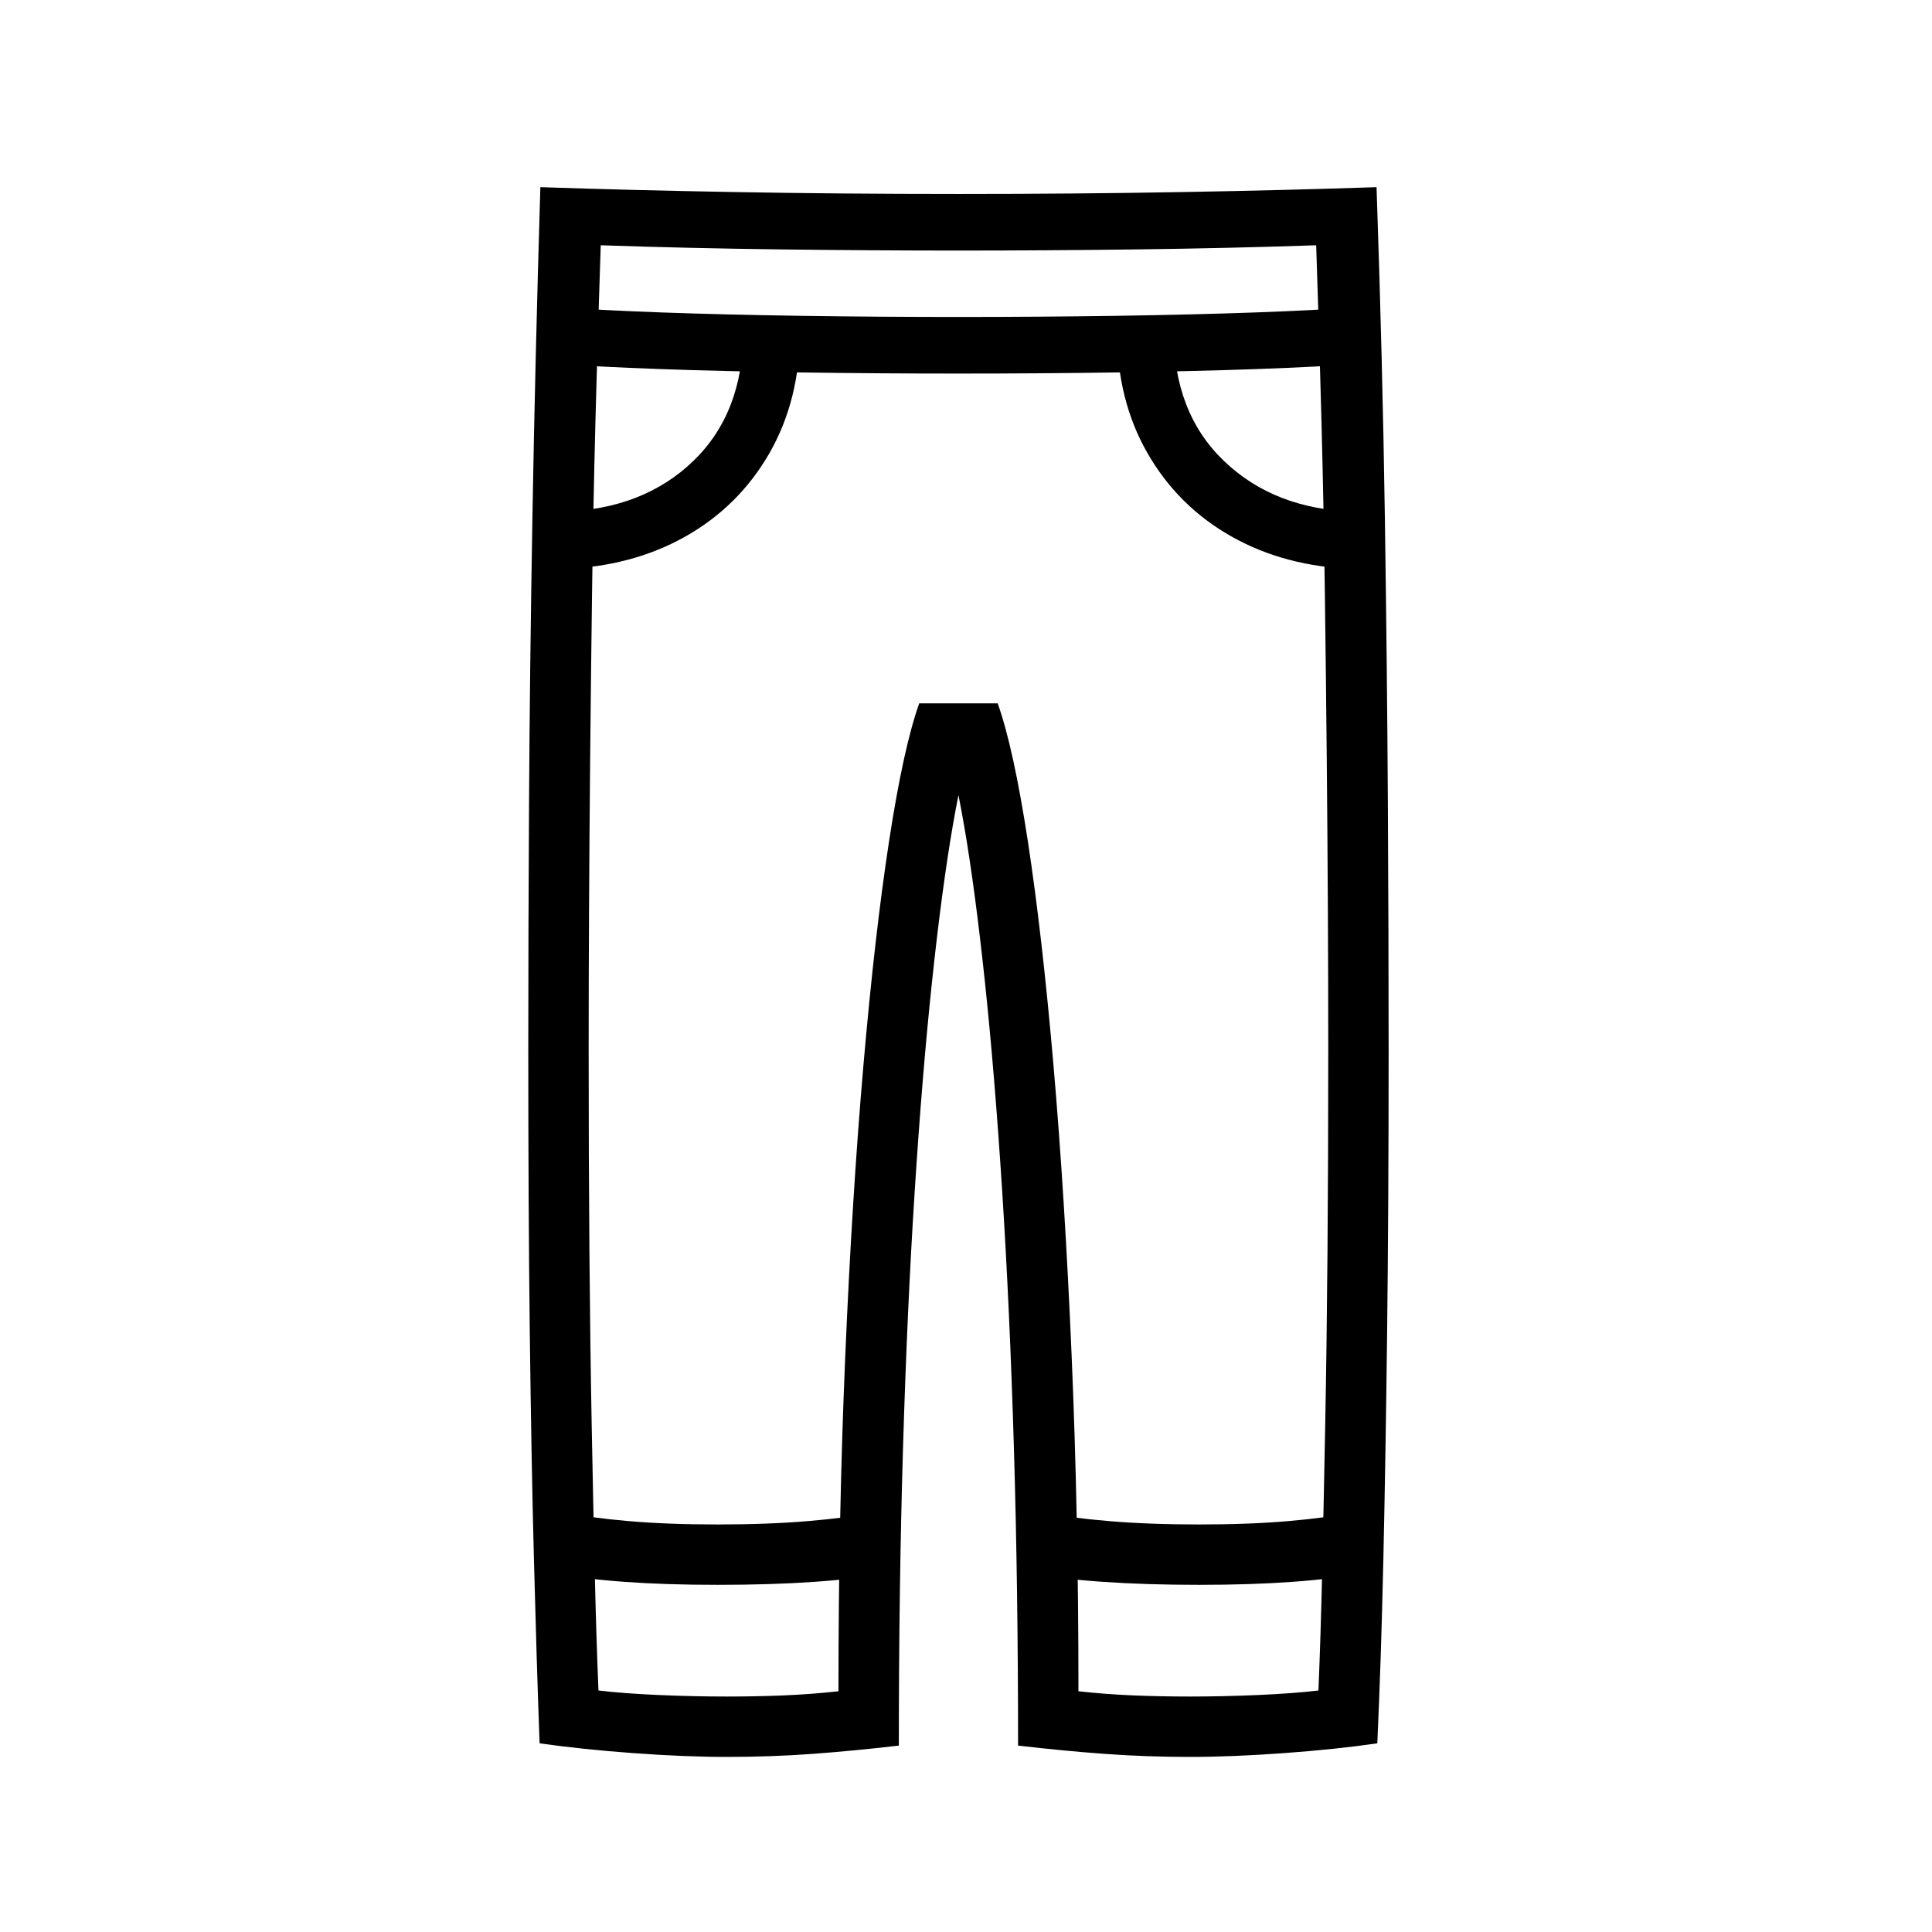 <?xml version="1.0" standalone="no"?>
<!DOCTYPE svg PUBLIC "-//W3C//DTD SVG 1.1//EN" "http://www.w3.org/Graphics/SVG/1.1/DTD/svg11.dtd" >
<svg xmlns="http://www.w3.org/2000/svg" xmlns:xlink="http://www.w3.org/1999/xlink" version="1.1" viewBox="30 -350 2560 2560">
   <path fill="currentColor"
d="M993 1978q59 0 113.5 -4t114.5 -11q0 -208 5.5 -393t15.5 -341t23 -278.5t27.5 -206.5t29.5 -125h-44q15 41 29.5 125t27.5 206.5t23 278.5t15.5 340.5t5.5 393.5q60 7 115 11t113 4q55 0 124 -5t124 -13q5 -109 8 -243t5 -301t2 -373q0 -153 -1 -329t-4 -379.5
t-11 -436.5q-117 4 -258 6.5t-296 2.5t-296 -2.5t-258 -6.5q-7 233 -10.5 436.5t-4.5 379.5t-1 329q0 206 2 373t5.5 301t7.5 243q56 8 124.5 13t123.5 5zM981 1750q71 0 128.5 -4t96.5 -12l-17 -80q-35 7 -88 11.5t-120 4.5t-118.5 -4.5t-85.5 -11.5l-16 80q82 16 220 16z
M1619 1750q138 0 220 -16l-16 -80q-34 7 -85.5 11.5t-118.5 4.5t-120 -4.5t-88 -11.5l-17 80q39 8 97 12t128 4zM993 1898q-43 0 -89.5 -2t-80.5 -6q-3 -72 -5 -160t-4 -193t-3 -229t-1 -269q0 -86 0.5 -183t1.5 -203t2.5 -218t4.5 -227.5t7 -232.5q118 4 239 5.5t235 1.5
t235 -1.5t239 -5.5q4 117 7 232.5t4.5 227.5t2.5 218t1.5 203t0.5 183q0 145 -1 269t-3 229t-4 193t-5 160q-34 4 -80.5 6t-89.5 2q-39 0 -75.5 -1.5t-72.5 -5.5q0 -233 -9 -444t-24 -384.5t-34 -297.5t-40 -183h-104q-21 59 -40 183t-34 297.5t-24 384.5t-9 444
q-36 4 -72.5 5.5t-75.5 1.5zM775 404q92 -3 163 -43t111.5 -110.5t40.5 -162.5h-75q0 109 -66.5 173t-173.5 67v76zM1300 145q107 0 209.5 -1.5t186.5 -4.5t134 -7l-3 -75q-50 4 -133.5 7t-185.5 4.5t-208 1.5t-208 -1.5t-185.5 -4.5t-133.5 -7l-3 75q50 4 134 7t187 4.5
t209 1.5zM1825 404v-76q-106 -3 -173 -67t-67 -173h-75q0 92 40.5 162.5t111.5 110.5t163 43z" />
</svg>
